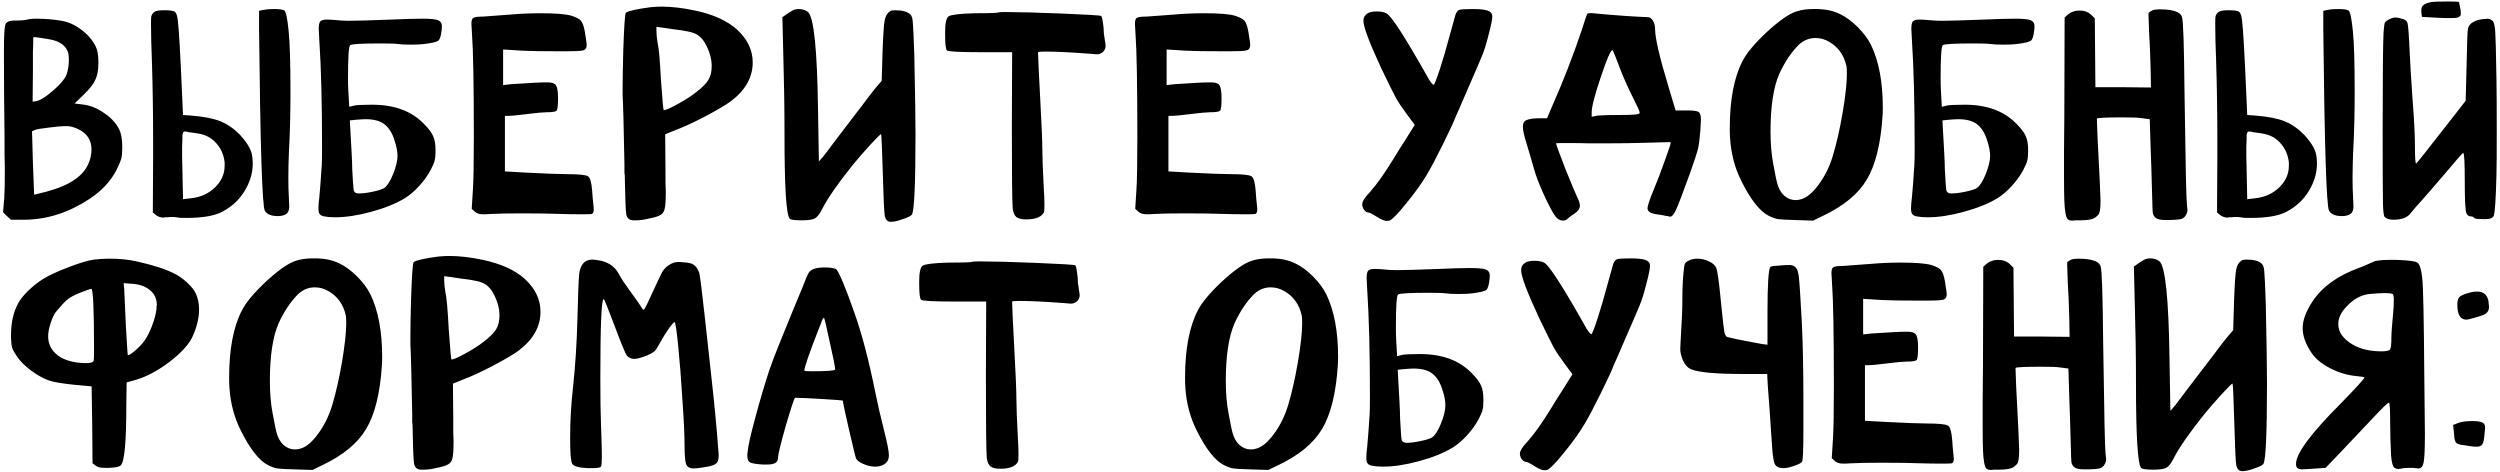 <?xml version="1.0" encoding="UTF-8"?> <svg xmlns="http://www.w3.org/2000/svg" width="381" height="72" viewBox="0 0 381 72" fill="none"><path d="M12.193 19.822C11.579 19.485 10.981 19.285 10.399 19.224H10.031C9.356 19.224 8.467 19.301 7.363 19.454C6.259 19.577 5.569 19.699 5.293 19.822L4.879 20.006L5.017 24.836L5.201 29.666H5.247L7.087 29.206C10.675 28.255 12.837 26.753 13.573 24.698C13.818 24.085 13.941 23.441 13.941 22.766C13.941 21.447 13.358 20.466 12.193 19.822ZM7.455 5.976C6.167 5.761 5.431 5.654 5.247 5.654C5.124 5.654 5.063 5.685 5.063 5.746V6.022C5.063 6.206 5.063 6.451 5.063 6.758C5.063 7.065 5.047 7.417 5.017 7.816C5.017 8.215 5.017 8.675 5.017 9.196C5.017 9.687 5.017 10.177 5.017 10.668L4.971 15.498L5.569 15.406C6.213 15.253 7.056 14.716 8.099 13.796C9.172 12.876 9.847 12.079 10.123 11.404C10.368 10.729 10.491 9.978 10.491 9.15C10.491 8.537 10.429 8.092 10.307 7.816C9.908 6.835 8.957 6.221 7.455 5.976ZM4.327 2.94C4.572 2.879 4.955 2.848 5.477 2.848C6.857 2.848 8.16 2.955 9.387 3.17C10.46 3.354 11.472 3.814 12.423 4.55C13.373 5.255 14.094 6.099 14.585 7.08C14.861 7.632 14.999 8.46 14.999 9.564C14.999 10.637 14.845 11.496 14.539 12.14C14.263 12.784 13.665 13.551 12.745 14.44L11.365 15.774L12.515 15.912C13.68 16.035 14.784 16.464 15.827 17.2C16.9 17.905 17.682 18.749 18.173 19.73C18.479 20.374 18.633 21.263 18.633 22.398C18.633 23.226 18.587 23.793 18.495 24.1C18.433 24.407 18.203 24.974 17.805 25.802C16.915 27.581 15.505 29.099 13.573 30.356C10.445 32.411 7.179 33.453 3.775 33.484H1.659C1.107 32.993 0.708 32.61 0.463 32.334L0.647 30.218C0.708 29.298 0.739 27.826 0.739 25.802C0.739 25.342 0.723 24.591 0.693 23.548C0.693 22.475 0.693 21.677 0.693 21.156C0.631 16.065 0.601 12.002 0.601 8.966V7.586C0.601 5.409 0.677 4.121 0.831 3.722C0.984 3.323 1.459 3.124 2.257 3.124C2.379 3.124 2.487 3.124 2.579 3.124C3.376 3.124 3.959 3.063 4.327 2.94ZM40.08 1.514C40.539 1.422 41.092 1.376 41.736 1.376C42.563 1.376 43.1 1.453 43.346 1.606C43.591 1.821 43.806 2.863 43.989 4.734C44.173 6.482 44.266 9.564 44.266 13.98C44.266 17.384 44.189 20.42 44.035 23.088C43.974 24.56 43.944 25.894 43.944 27.09C43.944 28.194 43.959 28.945 43.989 29.344C44.051 30.693 44.081 31.399 44.081 31.46C44.081 32.012 43.928 32.395 43.621 32.61C43.315 32.825 42.886 32.932 42.334 32.932C41.322 32.932 40.662 32.656 40.355 32.104C39.957 31.337 39.666 22.107 39.481 4.412V1.652L40.08 1.514ZM30.052 20.328C29.867 20.297 29.668 20.267 29.453 20.236C29.239 20.205 29.009 20.175 28.764 20.144C28.549 20.083 28.426 20.052 28.395 20.052C28.181 20.021 28.043 20.037 27.982 20.098C27.92 20.129 27.859 20.282 27.797 20.558V21.156C27.767 21.585 27.752 21.984 27.752 22.352C27.752 22.628 27.752 23.149 27.752 23.916C27.782 24.683 27.797 25.296 27.797 25.756L27.89 30.356L29.085 30.218C30.558 30.065 31.784 29.513 32.766 28.562C33.747 27.611 34.237 26.507 34.237 25.25V24.79C34.115 23.563 33.639 22.521 32.812 21.662C32.106 20.926 31.186 20.481 30.052 20.328ZM23.059 2.48C23.182 2.112 23.381 1.867 23.657 1.744C23.933 1.621 24.409 1.56 25.084 1.56C25.973 1.56 26.509 1.652 26.694 1.836C26.908 2.051 27.046 2.511 27.108 3.216C27.261 4.32 27.476 8.061 27.752 14.44L27.89 17.522L29.131 17.614C31.064 17.767 32.551 18.059 33.593 18.488C34.667 18.917 35.679 19.623 36.63 20.604C37.488 21.555 38.04 22.398 38.285 23.134C38.439 23.625 38.516 24.223 38.516 24.928C38.516 26.369 38.102 27.765 37.273 29.114C36.446 30.463 35.326 31.506 33.916 32.242C33.026 32.733 31.738 33.039 30.052 33.162C29.591 33.193 28.963 33.208 28.166 33.208C27.552 33.208 27.215 33.193 27.154 33.162C26.908 33.101 26.632 33.07 26.326 33.07C26.233 33.07 26.096 33.07 25.912 33.07C25.727 33.101 25.59 33.116 25.497 33.116C25.405 33.116 25.298 33.116 25.175 33.116C25.053 33.147 24.961 33.162 24.899 33.162C24.501 33.162 24.133 33.039 23.796 32.794L23.29 32.38L23.335 24.008V21.386C23.335 17.215 23.274 13.198 23.151 9.334C23.059 7.065 23.014 5.194 23.014 3.722C23.014 2.955 23.029 2.541 23.059 2.48ZM60.121 21.386C59.784 20.282 59.278 19.469 58.603 18.948C57.959 18.427 56.993 18.166 55.705 18.166C55.429 18.166 54.923 18.197 54.187 18.258L53.313 18.35L53.451 20.834C53.482 21.294 53.528 22.122 53.589 23.318C53.65 24.514 53.681 25.342 53.681 25.802C53.773 27.642 53.85 28.715 53.911 29.022C54.003 29.329 54.248 29.482 54.647 29.482H54.693C55.276 29.482 55.996 29.39 56.855 29.206C57.714 29.022 58.281 28.838 58.557 28.654C58.986 28.378 59.431 27.688 59.891 26.584C60.351 25.449 60.581 24.499 60.581 23.732C60.581 23.088 60.428 22.306 60.121 21.386ZM59.569 2.986C61.624 2.894 63.218 2.848 64.353 2.848C65.58 2.848 66.377 2.925 66.745 3.078C67.144 3.231 67.343 3.523 67.343 3.952C67.343 4.228 67.328 4.458 67.297 4.642C67.205 5.501 67.036 6.022 66.791 6.206C66.546 6.39 65.825 6.559 64.629 6.712C64.138 6.773 63.464 6.804 62.605 6.804C61.746 6.804 61.102 6.773 60.673 6.712C60.244 6.651 59.37 6.62 58.051 6.62C55.107 6.62 53.543 6.712 53.359 6.896C53.144 7.111 53.037 8.751 53.037 11.818C53.037 12.738 53.052 13.397 53.083 13.796L53.221 16.28L53.957 16.096C54.325 16.004 55.245 15.958 56.717 15.958C60.09 15.958 62.712 16.924 64.583 18.856C65.319 19.592 65.794 20.221 66.009 20.742C66.254 21.263 66.377 21.999 66.377 22.95C66.377 23.655 66.331 24.161 66.239 24.468C66.178 24.775 65.978 25.25 65.641 25.894C65.181 26.753 64.583 27.581 63.847 28.378C63.111 29.175 62.39 29.789 61.685 30.218C60.305 31.046 58.588 31.736 56.533 32.288C54.509 32.84 52.684 33.116 51.059 33.116C50.415 33.116 49.863 33.07 49.403 32.978C49.066 32.917 48.836 32.794 48.713 32.61C48.59 32.457 48.529 32.165 48.529 31.736C48.529 31.337 48.575 30.77 48.667 30.034C48.759 29.145 48.882 27.519 49.035 25.158C49.066 24.79 49.081 23.885 49.081 22.444C49.081 15.789 48.943 10.361 48.667 6.16C48.606 5.179 48.575 4.596 48.575 4.412C48.575 3.829 48.652 3.446 48.805 3.262C48.989 3.078 49.311 2.986 49.771 2.986C50.2 2.986 50.553 3.001 50.829 3.032C51.749 3.124 52.516 3.17 53.129 3.17C54.141 3.17 56.288 3.109 59.569 2.986ZM83.251 17.108C82.791 17.108 81.81 17.2 80.308 17.384C78.835 17.568 77.915 17.66 77.547 17.66H76.95V26.124L80.216 26.308C83.221 26.461 85.245 26.538 86.287 26.538C88.158 26.538 89.262 26.645 89.6 26.86C89.937 27.075 90.151 27.811 90.243 29.068C90.274 29.651 90.351 30.509 90.474 31.644C90.535 32.165 90.443 32.487 90.198 32.61C90.136 32.641 89.661 32.656 88.772 32.656C87.514 32.656 86.456 32.641 85.597 32.61C84.003 32.549 81.963 32.518 79.48 32.518C77.333 32.518 75.769 32.549 74.787 32.61C74.45 32.641 74.067 32.656 73.638 32.656C73.055 32.656 72.626 32.518 72.35 32.242L71.889 31.828L72.073 28.884C72.165 27.504 72.212 24.836 72.212 20.88C72.212 12.968 72.12 7.755 71.936 5.24C71.874 4.32 71.844 3.783 71.844 3.63C71.844 3.109 71.951 2.802 72.165 2.71C72.38 2.587 72.871 2.526 73.638 2.526C73.822 2.526 75.278 2.419 78.007 2.204C79.357 2.081 80.844 2.02 82.469 2.02C84.647 2.02 86.18 2.143 87.07 2.388C87.836 2.633 88.327 2.894 88.541 3.17C88.787 3.446 88.986 4.013 89.139 4.872C89.323 6.037 89.415 6.681 89.415 6.804C89.415 7.295 89.231 7.586 88.864 7.678C88.496 7.77 87.668 7.816 86.379 7.816H85.689C82.653 7.816 80.614 7.785 79.572 7.724L76.674 7.54V12.968L77.87 12.83C79.71 12.707 80.967 12.631 81.641 12.6C82.194 12.569 82.791 12.554 83.436 12.554C84.018 12.554 84.417 12.661 84.632 12.876C84.907 13.152 85.046 13.842 85.046 14.946C85.046 16.081 84.969 16.725 84.816 16.878C84.662 17.031 84.141 17.108 83.251 17.108ZM106.066 5.194C105.729 5.01 105.284 4.872 104.732 4.78C104.211 4.657 103.506 4.55 102.616 4.458C101.758 4.335 101.252 4.259 101.098 4.228L100.04 4.09V4.78C100.04 5.179 100.102 5.777 100.224 6.574C100.408 7.31 100.577 9.181 100.73 12.186C100.945 15.191 101.083 16.725 101.144 16.786H101.19C101.466 16.786 102.187 16.464 103.352 15.82C104.518 15.176 105.422 14.593 106.066 14.072C106.986 13.367 107.615 12.738 107.952 12.186C108.29 11.634 108.458 10.959 108.458 10.162V9.794C108.428 8.966 108.182 8.061 107.722 7.08C107.262 6.129 106.71 5.501 106.066 5.194ZM99.121 1.1C99.795 1.039 100.347 1.008 100.776 1.008C102.34 1.008 104.058 1.207 105.928 1.606C108.688 2.189 110.82 3.155 112.322 4.504C113.917 5.976 114.714 7.647 114.714 9.518C114.714 11.787 113.595 13.765 111.356 15.452C110.651 15.973 109.378 16.725 107.538 17.706C105.729 18.657 104.165 19.377 102.846 19.868L101.374 20.466L101.42 26.078C101.42 26.538 101.42 27.105 101.42 27.78C101.451 28.455 101.466 28.915 101.466 29.16C101.466 30.571 101.405 31.475 101.282 31.874C101.19 32.303 100.96 32.61 100.592 32.794C100.286 32.978 99.734 33.147 98.936 33.3C98.17 33.484 97.526 33.576 97.004 33.576H96.544C95.931 33.576 95.563 33.269 95.441 32.656C95.349 32.073 95.272 30.065 95.21 26.63C95.21 26.538 95.195 26.477 95.165 26.446C95.165 26.385 95.165 26.308 95.165 26.216C95.165 26.124 95.165 26.047 95.165 25.986C95.165 25.925 95.165 25.848 95.165 25.756C95.165 25.664 95.165 25.587 95.165 25.526C95.165 25.465 95.165 25.403 95.165 25.342C95.165 25.25 95.165 25.158 95.165 25.066C95.042 18.902 94.965 15.697 94.934 15.452C94.934 15.36 94.919 15.069 94.888 14.578C94.888 14.057 94.888 13.597 94.888 13.198C94.888 12.125 94.919 10.361 94.981 7.908C95.103 4.044 95.241 2.051 95.394 1.928C95.824 1.652 97.066 1.376 99.121 1.1ZM120.938 1.514C121.183 1.422 121.429 1.376 121.674 1.376C122.287 1.376 122.778 1.529 123.146 1.836C124.035 2.633 124.541 7.571 124.664 16.648L124.802 24.606L125.492 23.824C125.645 23.64 126.351 22.705 127.608 21.018C128.896 19.331 130.138 17.706 131.334 16.142C132.53 14.547 133.251 13.612 133.496 13.336L134.37 12.324L134.508 7.678C134.6 5.225 134.707 3.691 134.83 3.078C134.953 2.434 135.229 1.974 135.658 1.698C135.781 1.606 136.026 1.56 136.394 1.56C137.529 1.56 138.311 1.775 138.74 2.204C138.955 2.419 139.077 2.802 139.108 3.354C139.169 3.906 139.246 5.562 139.338 8.322C139.461 13.965 139.522 17.997 139.522 20.42C139.522 28.056 139.338 32.15 138.97 32.702C138.817 32.917 138.357 33.147 137.59 33.392C136.854 33.668 136.241 33.806 135.75 33.806C135.259 33.806 134.953 33.484 134.83 32.84C134.738 32.196 134.646 30.203 134.554 26.86C134.431 22.659 134.339 20.527 134.278 20.466C134.217 20.405 133.665 20.941 132.622 22.076C131.61 23.18 130.705 24.223 129.908 25.204C127.669 27.995 126.121 30.233 125.262 31.92C124.894 32.656 124.526 33.116 124.158 33.3C123.821 33.484 123.161 33.576 122.18 33.576C121.076 33.576 120.463 33.484 120.34 33.3C119.819 32.687 119.558 28.455 119.558 20.604C119.558 16.556 119.497 12.447 119.374 8.276L119.236 2.618L119.834 2.204C120.263 1.897 120.631 1.667 120.938 1.514ZM152.18 1.882C152.211 1.851 152.61 1.836 153.376 1.836C155.247 1.836 158.084 1.913 161.886 2.066C165.689 2.219 167.667 2.342 167.82 2.434C167.943 2.526 168.066 3.139 168.188 4.274C168.188 4.55 168.204 4.857 168.234 5.194C168.296 5.501 168.342 5.807 168.372 6.114C168.434 6.421 168.464 6.605 168.464 6.666C168.556 7.157 168.449 7.555 168.142 7.862C167.866 8.138 167.529 8.276 167.13 8.276C167.069 8.276 166.701 8.245 166.026 8.184C163.144 7.969 160.92 7.862 159.356 7.862C158.651 7.862 158.268 7.893 158.206 7.954V8.276C158.206 8.797 158.314 11.051 158.528 15.038C158.743 18.994 158.85 21.539 158.85 22.674C158.85 23.87 158.927 25.925 159.08 28.838C159.142 29.574 159.172 30.402 159.172 31.322C159.172 31.935 159.142 32.288 159.08 32.38C158.712 33.085 157.808 33.438 156.366 33.438C155.692 33.438 155.201 33.315 154.894 33.07C154.618 32.855 154.434 32.441 154.342 31.828C154.25 30.908 154.204 26.783 154.204 19.454L154.25 7.954H149.42C146.2 7.954 144.498 7.862 144.314 7.678C144.13 7.494 144.038 6.681 144.038 5.24V4.872C144.038 3.492 144.222 2.695 144.59 2.48C144.989 2.235 146.292 2.081 148.5 2.02C150.862 2.02 152.088 1.974 152.18 1.882ZM184.371 17.108C183.911 17.108 182.929 17.2 181.427 17.384C179.955 17.568 179.035 17.66 178.667 17.66H178.069V26.124L181.335 26.308C184.34 26.461 186.364 26.538 187.407 26.538C189.277 26.538 190.381 26.645 190.719 26.86C191.056 27.075 191.271 27.811 191.363 29.068C191.393 29.651 191.47 30.509 191.593 31.644C191.654 32.165 191.562 32.487 191.317 32.61C191.255 32.641 190.78 32.656 189.891 32.656C188.633 32.656 187.575 32.641 186.717 32.61C185.122 32.549 183.083 32.518 180.599 32.518C178.452 32.518 176.888 32.549 175.907 32.61C175.569 32.641 175.186 32.656 174.757 32.656C174.174 32.656 173.745 32.518 173.469 32.242L173.009 31.828L173.193 28.884C173.285 27.504 173.331 24.836 173.331 20.88C173.331 12.968 173.239 7.755 173.055 5.24C172.993 4.32 172.963 3.783 172.963 3.63C172.963 3.109 173.07 2.802 173.285 2.71C173.499 2.587 173.99 2.526 174.757 2.526C174.941 2.526 176.397 2.419 179.127 2.204C180.476 2.081 181.963 2.02 183.589 2.02C185.766 2.02 187.299 2.143 188.189 2.388C188.955 2.633 189.446 2.894 189.661 3.17C189.906 3.446 190.105 4.013 190.259 4.872C190.443 6.037 190.535 6.681 190.535 6.804C190.535 7.295 190.351 7.586 189.983 7.678C189.615 7.77 188.787 7.816 187.499 7.816H186.809C183.773 7.816 181.733 7.785 180.691 7.724L177.793 7.54V12.968L178.989 12.83C180.829 12.707 182.086 12.631 182.761 12.6C183.313 12.569 183.911 12.554 184.555 12.554C185.137 12.554 185.536 12.661 185.751 12.876C186.027 13.152 186.165 13.842 186.165 14.946C186.165 16.081 186.088 16.725 185.935 16.878C185.781 17.031 185.26 17.108 184.371 17.108ZM222.366 1.514C222.611 1.422 223.316 1.376 224.482 1.376C225.494 1.376 226.23 1.453 226.69 1.606C227.18 1.759 227.426 2.066 227.426 2.526C227.426 2.955 227.242 3.86 226.874 5.24C226.536 6.62 226.199 7.709 225.862 8.506C225.708 8.905 225.003 10.545 223.746 13.428C222.519 16.28 221.89 17.721 221.86 17.752C221.645 18.365 221.001 19.761 219.928 21.938C218.854 24.115 218.026 25.679 217.444 26.63C216.646 27.979 215.588 29.451 214.27 31.046C212.982 32.641 212.138 33.499 211.74 33.622C211.648 33.653 211.51 33.668 211.326 33.668C211.019 33.668 210.559 33.484 209.946 33.116C209.179 32.625 208.704 32.38 208.52 32.38C208.305 32.38 208.09 32.242 207.876 31.966C207.692 31.69 207.6 31.414 207.6 31.138C207.6 30.709 207.998 30.08 208.796 29.252C209.409 28.547 209.961 27.841 210.452 27.136C210.973 26.4 211.586 25.465 212.292 24.33C212.997 23.165 213.534 22.306 213.902 21.754L215.604 19.04L214.454 17.476C213.718 16.495 213.15 15.651 212.752 14.946C212.353 14.21 211.602 12.692 210.498 10.392C208.688 6.497 207.784 4.09 207.784 3.17C207.784 2.679 207.983 2.311 208.382 2.066C208.688 1.851 209.164 1.744 209.808 1.744C210.421 1.744 210.912 1.836 211.28 2.02C212.016 2.357 214.178 5.715 217.766 12.094C217.919 12.339 218.072 12.554 218.226 12.738C218.379 12.891 218.471 12.953 218.502 12.922C218.624 12.861 218.946 12.033 219.468 10.438C219.989 8.813 220.434 7.295 220.802 5.884C221.354 3.86 221.691 2.649 221.814 2.25C221.967 1.851 222.151 1.606 222.366 1.514ZM246.941 10.576C246.266 8.797 245.883 7.831 245.791 7.678L245.745 7.632C245.469 7.632 244.871 9.012 243.951 11.772C243.031 14.501 242.571 16.295 242.571 17.154V17.798L243.491 17.614C244.166 17.553 245.331 17.522 246.987 17.522C248.612 17.522 249.548 17.461 249.793 17.338C249.854 17.277 249.885 17.215 249.885 17.154C249.885 16.97 249.594 16.311 249.011 15.176C248.152 13.459 247.462 11.925 246.941 10.576ZM241.881 2.158C241.942 1.974 242.402 1.943 243.261 2.066C246.236 2.342 248.873 2.526 251.173 2.618C251.449 2.618 251.694 2.802 251.909 3.17C252.124 3.538 252.231 3.937 252.231 4.366C252.231 5.777 252.921 8.751 254.301 13.29L255.359 16.832H257.015H257.199C258.088 16.832 258.64 16.909 258.855 17.062C259.1 17.185 259.223 17.583 259.223 18.258C259.223 18.442 259.192 18.994 259.131 19.914C259.039 21.141 258.916 22.076 258.763 22.72C258.61 23.333 258.196 24.591 257.521 26.492C256.478 29.375 255.788 31.184 255.451 31.92C255.114 32.656 254.807 33.024 254.531 33.024C254.5 33.024 254.362 32.993 254.117 32.932C254.025 32.932 253.78 32.886 253.381 32.794C252.982 32.733 252.676 32.687 252.461 32.656C251.541 32.533 251.081 32.227 251.081 31.736C251.081 31.368 251.418 30.371 252.093 28.746C252.584 27.581 253.12 26.17 253.703 24.514C254.316 22.858 254.623 21.923 254.623 21.708C254.623 21.677 254.5 21.662 254.255 21.662C253.948 21.662 252.844 21.693 250.943 21.754C249.042 21.815 246.941 21.846 244.641 21.846H242.203C241.283 21.815 240.087 21.8 238.615 21.8C237.634 21.8 237.143 21.815 237.143 21.846C237.143 21.999 237.618 23.303 238.569 25.756C239.55 28.179 240.148 29.605 240.363 30.034C240.639 30.586 240.777 31.015 240.777 31.322C240.777 31.782 240.516 32.181 239.995 32.518C239.443 32.886 239.09 33.147 238.937 33.3C238.753 33.515 238.508 33.622 238.201 33.622C237.772 33.622 237.388 33.407 237.051 32.978C236.622 32.395 236.039 31.307 235.303 29.712C234.567 28.087 234.061 26.768 233.785 25.756C233.478 24.652 233.11 23.395 232.681 21.984C232.282 20.727 232.083 19.837 232.083 19.316C232.083 18.795 232.267 18.457 232.635 18.304C233.064 18.12 233.678 18.028 234.475 18.028H235.763L236.545 16.188C238.232 12.385 239.734 8.521 241.053 4.596C241.513 3.124 241.789 2.311 241.881 2.158ZM278.797 6.39C278.123 5.991 277.417 5.792 276.681 5.792C275.731 5.792 274.887 6.129 274.151 6.804C272.986 7.969 271.989 9.457 271.161 11.266C270.272 13.29 269.827 16.219 269.827 20.052C269.827 21.892 269.965 23.533 270.241 24.974C270.579 26.783 270.778 27.765 270.839 27.918C271.054 28.715 271.407 29.344 271.897 29.804C272.419 30.264 273.001 30.494 273.645 30.494C273.952 30.494 274.243 30.448 274.519 30.356C275.378 30.111 276.267 29.359 277.187 28.102C278.107 26.845 278.813 25.419 279.303 23.824C279.886 21.892 280.392 19.669 280.821 17.154C281.251 14.609 281.465 12.631 281.465 11.22C281.465 10.576 281.435 10.162 281.373 9.978C281.005 8.383 280.147 7.187 278.797 6.39ZM273.783 1.744C274.519 1.499 275.378 1.376 276.359 1.376H277.049C278.307 1.407 279.441 1.667 280.453 2.158C281.343 2.587 282.232 3.247 283.121 4.136C284.011 5.025 284.685 5.93 285.145 6.85C286.341 9.334 286.939 12.508 286.939 16.372C286.939 16.985 286.924 17.445 286.893 17.752C286.617 21.953 285.82 25.158 284.501 27.366C283.213 29.543 280.99 31.383 277.831 32.886L276.313 33.622L273.507 33.53C272.219 33.499 271.376 33.453 270.977 33.392C270.579 33.331 270.103 33.162 269.551 32.886C268.202 32.211 266.822 30.463 265.411 27.642C264.399 25.649 263.817 23.456 263.663 21.064C263.633 20.727 263.617 20.236 263.617 19.592C263.617 15.237 264.261 11.818 265.549 9.334C266.163 8.107 267.405 6.62 269.275 4.872C271.177 3.124 272.679 2.081 273.783 1.744ZM302.834 21.386C302.497 20.282 301.991 19.469 301.316 18.948C300.672 18.427 299.706 18.166 298.418 18.166C298.142 18.166 297.636 18.197 296.9 18.258L296.026 18.35L296.164 20.834C296.195 21.294 296.241 22.122 296.302 23.318C296.363 24.514 296.394 25.342 296.394 25.802C296.486 27.642 296.563 28.715 296.624 29.022C296.716 29.329 296.961 29.482 297.36 29.482H297.406C297.989 29.482 298.709 29.39 299.568 29.206C300.427 29.022 300.994 28.838 301.27 28.654C301.699 28.378 302.144 27.688 302.604 26.584C303.064 25.449 303.294 24.499 303.294 23.732C303.294 23.088 303.141 22.306 302.834 21.386ZM302.282 2.986C304.337 2.894 305.931 2.848 307.066 2.848C308.293 2.848 309.09 2.925 309.458 3.078C309.857 3.231 310.056 3.523 310.056 3.952C310.056 4.228 310.041 4.458 310.01 4.642C309.918 5.501 309.749 6.022 309.504 6.206C309.259 6.39 308.538 6.559 307.342 6.712C306.851 6.773 306.177 6.804 305.318 6.804C304.459 6.804 303.815 6.773 303.386 6.712C302.957 6.651 302.083 6.62 300.764 6.62C297.82 6.62 296.256 6.712 296.072 6.896C295.857 7.111 295.75 8.751 295.75 11.818C295.75 12.738 295.765 13.397 295.796 13.796L295.934 16.28L296.67 16.096C297.038 16.004 297.958 15.958 299.43 15.958C302.803 15.958 305.425 16.924 307.296 18.856C308.032 19.592 308.507 20.221 308.722 20.742C308.967 21.263 309.09 21.999 309.09 22.95C309.09 23.655 309.044 24.161 308.952 24.468C308.891 24.775 308.691 25.25 308.354 25.894C307.894 26.753 307.296 27.581 306.56 28.378C305.824 29.175 305.103 29.789 304.398 30.218C303.018 31.046 301.301 31.736 299.246 32.288C297.222 32.84 295.397 33.116 293.772 33.116C293.128 33.116 292.576 33.07 292.116 32.978C291.779 32.917 291.549 32.794 291.426 32.61C291.303 32.457 291.242 32.165 291.242 31.736C291.242 31.337 291.288 30.77 291.38 30.034C291.472 29.145 291.595 27.519 291.748 25.158C291.779 24.79 291.794 23.885 291.794 22.444C291.794 15.789 291.656 10.361 291.38 6.16C291.319 5.179 291.288 4.596 291.288 4.412C291.288 3.829 291.365 3.446 291.518 3.262C291.702 3.078 292.024 2.986 292.484 2.986C292.913 2.986 293.266 3.001 293.542 3.032C294.462 3.124 295.229 3.17 295.842 3.17C296.854 3.17 299.001 3.109 302.282 2.986ZM328.08 1.56C328.326 1.468 328.694 1.422 329.184 1.422C330.319 1.422 331.193 1.56 331.806 1.836C332.205 2.02 332.45 2.281 332.542 2.618C332.726 3.231 332.849 6.85 332.91 13.474C332.941 14.701 332.956 15.667 332.956 16.372C333.079 25.296 333.186 30.187 333.278 31.046C333.34 31.598 333.37 31.92 333.37 32.012C333.37 32.319 333.248 32.641 333.002 32.978C332.818 33.193 332.604 33.331 332.358 33.392C332.144 33.453 331.622 33.499 330.794 33.53H330.012C329.276 33.53 328.786 33.423 328.54 33.208C328.295 33.024 328.142 32.763 328.08 32.426C328.05 32.119 328.019 31.291 327.988 29.942C327.896 26.477 327.82 24.023 327.758 22.582L327.62 18.166L326.194 17.982C325.857 17.921 324.968 17.89 323.526 17.89C321.012 17.89 319.693 17.951 319.57 18.074V18.35C319.57 18.626 319.601 19.469 319.662 20.88C319.969 26.707 320.122 29.942 320.122 30.586C320.122 31.23 320.092 31.721 320.03 32.058C319.969 32.395 319.892 32.61 319.8 32.702C319.708 32.825 319.54 32.978 319.294 33.162C318.926 33.438 318.175 33.576 317.04 33.576C316.856 33.576 316.626 33.576 316.35 33.576C316.105 33.607 315.936 33.622 315.844 33.622C315.538 33.622 315.308 33.561 315.154 33.438C315.001 33.315 314.878 33.009 314.786 32.518C314.694 32.027 314.633 31.368 314.602 30.54C314.572 29.712 314.556 28.516 314.556 26.952C314.556 26.369 314.556 25.066 314.556 23.042C314.587 21.018 314.602 19.285 314.602 17.844L314.648 2.664L315.154 2.204C315.645 1.805 316.228 1.606 316.902 1.606C317.669 1.606 318.282 1.836 318.742 2.296L319.248 2.802C319.248 3.967 319.264 5.715 319.294 8.046C319.325 10.377 319.34 12.125 319.34 13.29H323.572L327.804 13.336L327.758 10.622C327.697 8.261 327.62 6.405 327.528 5.056C327.467 3.523 327.436 2.633 327.436 2.388V2.02C327.467 1.897 327.682 1.744 328.08 1.56ZM354.667 1.514C355.127 1.422 355.679 1.376 356.323 1.376C357.151 1.376 357.688 1.453 357.933 1.606C358.179 1.821 358.393 2.863 358.577 4.734C358.761 6.482 358.853 9.564 358.853 13.98C358.853 17.384 358.777 20.42 358.623 23.088C358.562 24.56 358.531 25.894 358.531 27.09C358.531 28.194 358.547 28.945 358.577 29.344C358.639 30.693 358.669 31.399 358.669 31.46C358.669 32.012 358.516 32.395 358.209 32.61C357.903 32.825 357.473 32.932 356.921 32.932C355.909 32.932 355.25 32.656 354.943 32.104C354.545 31.337 354.253 22.107 354.069 4.412V1.652L354.667 1.514ZM344.639 20.328C344.455 20.297 344.256 20.267 344.041 20.236C343.827 20.205 343.597 20.175 343.351 20.144C343.137 20.083 343.014 20.052 342.983 20.052C342.769 20.021 342.631 20.037 342.569 20.098C342.508 20.129 342.447 20.282 342.385 20.558V21.156C342.355 21.585 342.339 21.984 342.339 22.352C342.339 22.628 342.339 23.149 342.339 23.916C342.37 24.683 342.385 25.296 342.385 25.756L342.477 30.356L343.673 30.218C345.145 30.065 346.372 29.513 347.353 28.562C348.335 27.611 348.825 26.507 348.825 25.25V24.79C348.703 23.563 348.227 22.521 347.399 21.662C346.694 20.926 345.774 20.481 344.639 20.328ZM337.647 2.48C337.77 2.112 337.969 1.867 338.245 1.744C338.521 1.621 338.997 1.56 339.671 1.56C340.561 1.56 341.097 1.652 341.281 1.836C341.496 2.051 341.634 2.511 341.695 3.216C341.849 4.32 342.063 8.061 342.339 14.44L342.477 17.522L343.719 17.614C345.651 17.767 347.139 18.059 348.181 18.488C349.255 18.917 350.267 19.623 351.217 20.604C352.076 21.555 352.628 22.398 352.873 23.134C353.027 23.625 353.103 24.223 353.103 24.928C353.103 26.369 352.689 27.765 351.861 29.114C351.033 30.463 349.914 31.506 348.503 32.242C347.614 32.733 346.326 33.039 344.639 33.162C344.179 33.193 343.551 33.208 342.753 33.208C342.14 33.208 341.803 33.193 341.741 33.162C341.496 33.101 341.22 33.07 340.913 33.07C340.821 33.07 340.683 33.07 340.499 33.07C340.315 33.101 340.177 33.116 340.085 33.116C339.993 33.116 339.886 33.116 339.763 33.116C339.641 33.147 339.549 33.162 339.487 33.162C339.089 33.162 338.721 33.039 338.383 32.794L337.877 32.38L337.923 24.008V21.386C337.923 17.215 337.862 13.198 337.739 9.334C337.647 7.065 337.601 5.194 337.601 3.722C337.601 2.955 337.617 2.541 337.647 2.48ZM370.523 0.318C370.922 0.257 371.765 0.226 373.053 0.226C374.157 0.226 374.724 0.257 374.755 0.318C374.786 0.41 374.862 0.793 374.985 1.468C375.016 1.683 375.031 1.913 375.031 2.158C375.031 2.373 374.878 2.541 374.571 2.664C374.448 2.725 374.065 2.756 373.421 2.756C372.685 2.756 372.072 2.741 371.581 2.71L369.097 2.572L369.005 1.79C368.974 1.299 369.082 0.962 369.327 0.778C369.603 0.563 370.002 0.41 370.523 0.318ZM364.037 2.986C364.436 2.771 364.773 2.664 365.049 2.664C365.325 2.664 365.647 2.725 366.015 2.848C366.475 2.94 366.766 3.139 366.889 3.446C367.012 3.783 367.134 5.439 367.257 8.414C367.318 9.763 367.456 12.002 367.671 15.13C367.916 18.227 368.039 20.635 368.039 22.352C368.039 24.069 368.1 24.928 368.223 24.928C368.284 24.928 370.094 22.643 373.651 18.074L375.767 15.36L375.905 10.07C375.966 6.543 376.043 4.611 376.135 4.274C376.38 3.507 377.178 3.047 378.527 2.894C378.619 2.894 378.711 2.894 378.803 2.894C378.926 2.863 379.002 2.848 379.033 2.848C379.37 2.848 379.662 2.971 379.907 3.216C380.091 3.431 380.214 3.967 380.275 4.826C380.336 5.685 380.398 8.107 380.459 12.094C380.49 13.658 380.505 16.265 380.505 19.914C380.505 23.318 380.49 25.572 380.459 26.676C380.367 30.356 380.229 32.426 380.045 32.886C379.892 33.223 379.493 33.392 378.849 33.392H378.389C377.561 33.392 377.116 33.331 377.055 33.208C376.963 33.055 376.794 32.978 376.549 32.978C376.273 32.978 376.058 32.84 375.905 32.564C375.721 32.257 375.629 30.617 375.629 27.642C375.629 24.759 375.552 23.318 375.399 23.318C375.368 23.318 375.338 23.333 375.307 23.364C375.092 23.548 374.172 24.606 372.547 26.538C370.492 28.93 369.281 30.325 368.913 30.724C368.392 31.276 367.901 31.843 367.441 32.426C366.95 33.131 366.061 33.484 364.773 33.484C364.16 33.484 363.715 33.346 363.439 33.07C363.286 32.947 363.194 32.257 363.163 31C363.132 29.773 363.117 25.986 363.117 19.638C363.117 11.573 363.163 6.666 363.255 4.918C363.316 4.121 363.378 3.645 363.439 3.492C363.531 3.308 363.73 3.139 364.037 2.986ZM14.284 54.924C14.315 54.832 14.33 54.295 14.33 53.314C14.33 47.119 14.192 44.022 13.916 44.022C13.763 44.022 13.149 44.237 12.076 44.666C11.309 44.973 10.696 45.31 10.236 45.678C9.807 46.046 9.239 46.659 8.534 47.518C8.227 47.917 7.951 48.499 7.706 49.266C7.461 50.033 7.338 50.692 7.338 51.244C7.338 52.471 7.859 53.467 8.902 54.234C9.975 54.97 11.401 55.338 13.18 55.338C13.855 55.338 14.223 55.2 14.284 54.924ZM23.852 47.058C23.852 46.997 23.852 46.905 23.852 46.782C23.883 46.659 23.898 46.567 23.898 46.506C23.898 45.525 23.545 44.758 22.84 44.206C22.135 43.623 21.199 43.301 20.034 43.24L18.838 43.148L18.93 44.022C18.93 44.206 19.006 45.939 19.16 49.22C19.344 52.501 19.451 54.142 19.482 54.142C19.666 54.142 20.049 53.897 20.632 53.406C21.215 52.885 21.675 52.394 22.012 51.934C22.41 51.382 22.794 50.631 23.162 49.68C23.53 48.729 23.76 47.855 23.852 47.058ZM14.33 39.56C15.066 39.468 15.848 39.422 16.676 39.422C18.24 39.422 19.62 39.56 20.816 39.836C23.422 40.419 25.355 41.047 26.612 41.722C27.256 42.029 27.885 42.473 28.498 43.056C29.142 43.639 29.587 44.191 29.832 44.712C30.169 45.448 30.338 46.261 30.338 47.15C30.338 48.499 29.985 49.925 29.28 51.428C28.728 52.563 27.578 53.805 25.83 55.154C24.082 56.473 22.395 57.377 20.77 57.868L19.298 58.282L19.252 61.732C19.252 67.283 18.976 70.334 18.424 70.886C18.24 71.131 17.627 71.269 16.584 71.3H15.94C15.296 71.3 14.851 71.193 14.606 70.978L14.1 70.61L14.054 64.722L13.962 58.88L11.432 58.65C9.561 58.466 8.258 58.251 7.522 58.006C6.633 57.699 5.713 57.193 4.762 56.488C3.811 55.783 3.075 55.047 2.554 54.28C2.186 53.728 1.956 53.314 1.864 53.038C1.772 52.762 1.711 52.271 1.68 51.566V51.06C1.68 49.189 2.033 47.595 2.738 46.276C3.045 45.693 3.551 45.049 4.256 44.344C4.992 43.639 5.743 43.041 6.51 42.55C7.461 41.967 8.779 41.354 10.466 40.71C12.152 40.066 13.441 39.683 14.33 39.56ZM50.1 44.39C49.425 43.991 48.72 43.792 47.984 43.792C47.033 43.792 46.19 44.129 45.454 44.804C44.289 45.969 43.292 47.457 42.464 49.266C41.575 51.29 41.13 54.219 41.13 58.052C41.13 59.892 41.268 61.533 41.544 62.974C41.881 64.783 42.081 65.765 42.142 65.918C42.357 66.715 42.709 67.344 43.2 67.804C43.721 68.264 44.304 68.494 44.948 68.494C45.255 68.494 45.546 68.448 45.822 68.356C46.681 68.111 47.57 67.359 48.49 66.102C49.41 64.845 50.115 63.419 50.606 61.824C51.189 59.892 51.695 57.669 52.124 55.154C52.553 52.609 52.768 50.631 52.768 49.22C52.768 48.576 52.737 48.162 52.676 47.978C52.308 46.383 51.449 45.187 50.1 44.39ZM45.086 39.744C45.822 39.499 46.681 39.376 47.662 39.376H48.352C49.609 39.407 50.744 39.667 51.756 40.158C52.645 40.587 53.535 41.247 54.424 42.136C55.313 43.025 55.988 43.93 56.448 44.85C57.644 47.334 58.242 50.508 58.242 54.372C58.242 54.985 58.227 55.445 58.196 55.752C57.92 59.953 57.123 63.158 55.804 65.366C54.516 67.543 52.293 69.383 49.134 70.886L47.616 71.622L44.81 71.53C43.522 71.499 42.679 71.453 42.28 71.392C41.881 71.331 41.406 71.162 40.854 70.886C39.505 70.211 38.125 68.463 36.714 65.642C35.702 63.649 35.119 61.456 34.966 59.064C34.935 58.727 34.92 58.236 34.92 57.592C34.92 53.237 35.564 49.818 36.852 47.334C37.465 46.107 38.707 44.62 40.578 42.872C42.479 41.124 43.982 40.081 45.086 39.744ZM73.723 43.194C73.385 43.01 72.941 42.872 72.389 42.78C71.867 42.657 71.162 42.55 70.273 42.458C69.414 42.335 68.908 42.259 68.755 42.228L67.697 42.09V42.78C67.697 43.179 67.758 43.777 67.881 44.574C68.065 45.31 68.233 47.181 68.387 50.186C68.601 53.191 68.739 54.725 68.801 54.786H68.847C69.123 54.786 69.843 54.464 71.009 53.82C72.174 53.176 73.079 52.593 73.723 52.072C74.643 51.367 75.271 50.738 75.609 50.186C75.946 49.634 76.115 48.959 76.115 48.162V47.794C76.084 46.966 75.839 46.061 75.379 45.08C74.919 44.129 74.367 43.501 73.723 43.194ZM66.777 39.1C67.451 39.039 68.003 39.008 68.433 39.008C69.997 39.008 71.714 39.207 73.585 39.606C76.345 40.189 78.476 41.155 79.979 42.504C81.573 43.976 82.371 45.647 82.371 47.518C82.371 49.787 81.251 51.765 79.013 53.452C78.307 53.973 77.035 54.725 75.195 55.706C73.385 56.657 71.821 57.377 70.503 57.868L69.031 58.466L69.077 64.078C69.077 64.538 69.077 65.105 69.077 65.78C69.107 66.455 69.123 66.915 69.123 67.16C69.123 68.571 69.061 69.475 68.939 69.874C68.847 70.303 68.617 70.61 68.249 70.794C67.942 70.978 67.39 71.147 66.593 71.3C65.826 71.484 65.182 71.576 64.661 71.576H64.201C63.587 71.576 63.219 71.269 63.097 70.656C63.005 70.073 62.928 68.065 62.867 64.63C62.867 64.538 62.851 64.477 62.821 64.446C62.821 64.385 62.821 64.308 62.821 64.216C62.821 64.124 62.821 64.047 62.821 63.986C62.821 63.925 62.821 63.848 62.821 63.756C62.821 63.664 62.821 63.587 62.821 63.526C62.821 63.465 62.821 63.403 62.821 63.342C62.821 63.25 62.821 63.158 62.821 63.066C62.698 56.902 62.621 53.697 62.591 53.452C62.591 53.36 62.575 53.069 62.545 52.578C62.545 52.057 62.545 51.597 62.545 51.198C62.545 50.125 62.575 48.361 62.637 45.908C62.759 42.044 62.897 40.051 63.051 39.928C63.48 39.652 64.722 39.376 66.777 39.1ZM88.272 41.722C88.456 40.281 89.131 39.56 90.296 39.56C90.511 39.56 90.956 39.621 91.63 39.744C92.888 40.051 93.792 40.741 94.344 41.814C94.712 42.489 95.28 43.347 96.046 44.39C96.936 45.617 97.457 46.353 97.61 46.598C97.825 46.997 97.978 47.196 98.07 47.196C98.193 47.196 98.5 46.644 98.99 45.54C100.064 43.209 100.708 41.845 100.922 41.446C101.168 41.047 101.49 40.71 101.888 40.434C102.379 40.097 102.854 39.928 103.314 39.928C103.652 39.928 103.928 39.943 104.142 39.974C104.878 40.005 105.4 40.127 105.706 40.342C106.013 40.526 106.289 40.909 106.534 41.492C106.657 41.768 106.964 44.16 107.454 48.668C107.638 50.477 107.96 53.421 108.42 57.5C108.88 61.579 109.233 65.305 109.478 68.678C109.509 68.893 109.524 69.169 109.524 69.506C109.524 70.089 109.386 70.472 109.11 70.656C108.865 70.871 108.359 71.039 107.592 71.162C106.734 71.315 106.12 71.392 105.752 71.392C105.108 71.392 104.71 71.162 104.556 70.702C104.403 70.273 104.326 69.322 104.326 67.85C104.326 66.317 104.219 64.032 104.004 60.996C103.82 57.929 103.606 55.185 103.36 52.762C103.115 50.309 102.931 49.082 102.808 49.082C102.686 49.082 102.333 49.496 101.75 50.324C101.198 51.152 100.738 51.919 100.37 52.624C100.125 53.084 99.895 53.406 99.68 53.59C99.496 53.743 99.128 53.943 98.576 54.188C97.718 54.525 97.074 54.694 96.644 54.694C96.184 54.694 95.816 54.525 95.54 54.188C95.326 53.943 94.697 52.425 93.654 49.634C92.642 46.935 92.09 45.586 91.998 45.586C91.661 45.586 91.492 49.588 91.492 57.592C91.492 60.751 91.523 63.02 91.584 64.4C91.676 66.884 91.722 68.586 91.722 69.506C91.722 70.487 91.676 71.024 91.584 71.116C91.462 71.269 91.048 71.346 90.342 71.346H89.56C88.242 71.285 87.46 71.07 87.214 70.702C87 70.334 86.892 69.107 86.892 67.022V66.562C86.892 64.078 87.046 61.487 87.352 58.788C87.69 55.599 87.904 52.241 87.996 48.714C88.088 44.911 88.18 42.581 88.272 41.722ZM127.279 56.304C127.279 55.936 127.003 54.541 126.451 52.118C125.929 49.665 125.638 48.438 125.577 48.438C125.515 48.438 125.423 48.545 125.301 48.76C125.239 48.975 125.009 49.573 124.611 50.554C123.261 54.019 122.587 55.997 122.587 56.488C122.587 56.549 122.985 56.58 123.783 56.58C126.113 56.58 127.279 56.488 127.279 56.304ZM124.519 40.848C124.887 40.787 125.255 40.756 125.623 40.756C126.389 40.756 126.972 40.833 127.371 40.986C127.555 41.047 127.923 41.737 128.475 43.056C129.027 44.375 129.609 45.923 130.223 47.702C131.357 50.891 132.415 54.924 133.397 59.8C133.765 61.609 134.209 63.541 134.731 65.596C135.221 67.528 135.467 68.785 135.467 69.368C135.467 69.859 135.329 70.242 135.053 70.518C134.654 70.917 134.102 71.116 133.397 71.116C132.845 71.116 132.308 71.009 131.787 70.794C131.051 70.518 130.606 70.196 130.453 69.828C130.391 69.736 130.039 68.295 129.395 65.504C128.751 62.683 128.429 61.195 128.429 61.042C128.398 61.011 127.371 60.935 125.347 60.812C123.323 60.689 122.004 60.628 121.391 60.628H121.161C121.007 60.781 120.532 62.223 119.735 64.952C118.968 67.681 118.585 69.245 118.585 69.644C118.585 70.073 118.462 70.365 118.217 70.518C117.971 70.702 117.527 70.794 116.883 70.794H116.239C115.257 70.733 114.613 70.625 114.307 70.472C114.031 70.319 113.893 69.981 113.893 69.46C113.893 69.399 113.893 69.307 113.893 69.184C113.923 69.061 113.939 68.954 113.939 68.862C114 68.034 114.383 66.317 115.089 63.71C115.794 61.073 116.515 58.635 117.251 56.396C117.619 55.323 118.155 53.912 118.861 52.164C119.566 50.416 120.317 48.576 121.115 46.644C121.943 44.681 122.479 43.378 122.725 42.734C123.001 41.998 123.231 41.538 123.415 41.354C123.599 41.139 123.967 40.971 124.519 40.848ZM148.227 39.882C148.258 39.851 148.657 39.836 149.423 39.836C151.294 39.836 154.131 39.913 157.933 40.066C161.736 40.219 163.714 40.342 163.867 40.434C163.99 40.526 164.113 41.139 164.235 42.274C164.235 42.55 164.251 42.857 164.281 43.194C164.343 43.501 164.389 43.807 164.419 44.114C164.481 44.421 164.511 44.605 164.511 44.666C164.603 45.157 164.496 45.555 164.189 45.862C163.913 46.138 163.576 46.276 163.177 46.276C163.116 46.276 162.748 46.245 162.073 46.184C159.191 45.969 156.967 45.862 155.403 45.862C154.698 45.862 154.315 45.893 154.253 45.954V46.276C154.253 46.797 154.361 49.051 154.575 53.038C154.79 56.994 154.897 59.539 154.897 60.674C154.897 61.87 154.974 63.925 155.127 66.838C155.189 67.574 155.219 68.402 155.219 69.322C155.219 69.935 155.189 70.288 155.127 70.38C154.759 71.085 153.855 71.438 152.413 71.438C151.739 71.438 151.248 71.315 150.941 71.07C150.665 70.855 150.481 70.441 150.389 69.828C150.297 68.908 150.251 64.783 150.251 57.454L150.297 45.954H145.467C142.247 45.954 140.545 45.862 140.361 45.678C140.177 45.494 140.085 44.681 140.085 43.24V42.872C140.085 41.492 140.269 40.695 140.637 40.48C141.036 40.235 142.339 40.081 144.547 40.02C146.909 40.02 148.135 39.974 148.227 39.882ZM195.782 44.39C195.107 43.991 194.402 43.792 193.666 43.792C192.715 43.792 191.872 44.129 191.136 44.804C189.97 45.969 188.974 47.457 188.146 49.266C187.256 51.29 186.812 54.219 186.812 58.052C186.812 59.892 186.95 61.533 187.226 62.974C187.563 64.783 187.762 65.765 187.824 65.918C188.038 66.715 188.391 67.344 188.882 67.804C189.403 68.264 189.986 68.494 190.63 68.494C190.936 68.494 191.228 68.448 191.504 68.356C192.362 68.111 193.252 67.359 194.172 66.102C195.092 64.845 195.797 63.419 196.288 61.824C196.87 59.892 197.376 57.669 197.806 55.154C198.235 52.609 198.45 50.631 198.45 49.22C198.45 48.576 198.419 48.162 198.358 47.978C197.99 46.383 197.131 45.187 195.782 44.39ZM190.768 39.744C191.504 39.499 192.362 39.376 193.344 39.376H194.034C195.291 39.407 196.426 39.667 197.438 40.158C198.327 40.587 199.216 41.247 200.106 42.136C200.995 43.025 201.67 43.93 202.13 44.85C203.326 47.334 203.924 50.508 203.924 54.372C203.924 54.985 203.908 55.445 203.878 55.752C203.602 59.953 202.804 63.158 201.486 65.366C200.198 67.543 197.974 69.383 194.816 70.886L193.298 71.622L190.492 71.53C189.204 71.499 188.36 71.453 187.962 71.392C187.563 71.331 187.088 71.162 186.536 70.886C185.186 70.211 183.806 68.463 182.396 65.642C181.384 63.649 180.801 61.456 180.648 59.064C180.617 58.727 180.602 58.236 180.602 57.592C180.602 53.237 181.246 49.818 182.534 47.334C183.147 46.107 184.389 44.62 186.26 42.872C188.161 41.124 189.664 40.081 190.768 39.744ZM219.818 59.386C219.481 58.282 218.975 57.469 218.3 56.948C217.656 56.427 216.69 56.166 215.402 56.166C215.126 56.166 214.62 56.197 213.884 56.258L213.01 56.35L213.148 58.834C213.179 59.294 213.225 60.122 213.286 61.318C213.348 62.514 213.378 63.342 213.378 63.802C213.47 65.642 213.547 66.715 213.608 67.022C213.7 67.329 213.946 67.482 214.344 67.482H214.39C214.973 67.482 215.694 67.39 216.552 67.206C217.411 67.022 217.978 66.838 218.254 66.654C218.684 66.378 219.128 65.688 219.588 64.584C220.048 63.449 220.278 62.499 220.278 61.732C220.278 61.088 220.125 60.306 219.818 59.386ZM219.266 40.986C221.321 40.894 222.916 40.848 224.05 40.848C225.277 40.848 226.074 40.925 226.442 41.078C226.841 41.231 227.04 41.523 227.04 41.952C227.04 42.228 227.025 42.458 226.994 42.642C226.902 43.501 226.734 44.022 226.488 44.206C226.243 44.39 225.522 44.559 224.326 44.712C223.836 44.773 223.161 44.804 222.302 44.804C221.444 44.804 220.8 44.773 220.37 44.712C219.941 44.651 219.067 44.62 217.748 44.62C214.804 44.62 213.24 44.712 213.056 44.896C212.842 45.111 212.734 46.751 212.734 49.818C212.734 50.738 212.75 51.397 212.78 51.796L212.918 54.28L213.654 54.096C214.022 54.004 214.942 53.958 216.414 53.958C219.788 53.958 222.41 54.924 224.28 56.856C225.016 57.592 225.492 58.221 225.706 58.742C225.952 59.263 226.074 59.999 226.074 60.95C226.074 61.655 226.028 62.161 225.936 62.468C225.875 62.775 225.676 63.25 225.338 63.894C224.878 64.753 224.28 65.581 223.544 66.378C222.808 67.175 222.088 67.789 221.382 68.218C220.002 69.046 218.285 69.736 216.23 70.288C214.206 70.84 212.382 71.116 210.756 71.116C210.112 71.116 209.56 71.07 209.1 70.978C208.763 70.917 208.533 70.794 208.41 70.61C208.288 70.457 208.226 70.165 208.226 69.736C208.226 69.337 208.272 68.77 208.364 68.034C208.456 67.145 208.579 65.519 208.732 63.158C208.763 62.79 208.778 61.885 208.778 60.444C208.778 53.789 208.64 48.361 208.364 44.16C208.303 43.179 208.272 42.596 208.272 42.412C208.272 41.829 208.349 41.446 208.502 41.262C208.686 41.078 209.008 40.986 209.468 40.986C209.898 40.986 210.25 41.001 210.526 41.032C211.446 41.124 212.213 41.17 212.826 41.17C213.838 41.17 215.985 41.109 219.266 40.986ZM246.399 39.514C246.644 39.422 247.349 39.376 248.515 39.376C249.527 39.376 250.263 39.453 250.723 39.606C251.213 39.759 251.459 40.066 251.459 40.526C251.459 40.955 251.275 41.86 250.907 43.24C250.569 44.62 250.232 45.709 249.895 46.506C249.741 46.905 249.036 48.545 247.779 51.428C246.552 54.28 245.923 55.721 245.893 55.752C245.678 56.365 245.034 57.761 243.961 59.938C242.887 62.115 242.059 63.679 241.477 64.63C240.679 65.979 239.621 67.451 238.303 69.046C237.015 70.641 236.171 71.499 235.773 71.622C235.681 71.653 235.543 71.668 235.359 71.668C235.052 71.668 234.592 71.484 233.979 71.116C233.212 70.625 232.737 70.38 232.553 70.38C232.338 70.38 232.123 70.242 231.909 69.966C231.725 69.69 231.633 69.414 231.633 69.138C231.633 68.709 232.031 68.08 232.829 67.252C233.442 66.547 233.994 65.841 234.485 65.136C235.006 64.4 235.619 63.465 236.325 62.33C237.03 61.165 237.567 60.306 237.935 59.754L239.637 57.04L238.487 55.476C237.751 54.495 237.183 53.651 236.785 52.946C236.386 52.21 235.635 50.692 234.531 48.392C232.721 44.497 231.817 42.09 231.817 41.17C231.817 40.679 232.016 40.311 232.415 40.066C232.721 39.851 233.197 39.744 233.841 39.744C234.454 39.744 234.945 39.836 235.313 40.02C236.049 40.357 238.211 43.715 241.799 50.094C241.952 50.339 242.105 50.554 242.259 50.738C242.412 50.891 242.504 50.953 242.535 50.922C242.657 50.861 242.979 50.033 243.501 48.438C244.022 46.813 244.467 45.295 244.835 43.884C245.387 41.86 245.724 40.649 245.847 40.25C246 39.851 246.184 39.606 246.399 39.514ZM257.404 39.698C257.772 39.514 258.202 39.422 258.692 39.422C259.306 39.422 259.888 39.56 260.44 39.836C260.992 40.081 261.36 40.403 261.544 40.802C261.728 41.17 261.958 42.78 262.234 45.632C262.51 48.423 262.694 50.079 262.786 50.6C262.909 51.091 263.078 51.351 263.292 51.382H263.338C263.43 51.413 263.89 51.52 264.718 51.704C265.577 51.857 266.374 52.011 267.11 52.164C267.877 52.317 268.368 52.409 268.582 52.44L269.364 52.532V47.702C269.364 43.286 269.518 40.94 269.824 40.664C269.916 40.572 270.514 40.495 271.618 40.434C271.956 40.403 272.324 40.388 272.722 40.388C273.152 40.388 273.489 40.541 273.734 40.848C273.949 41.124 274.087 41.599 274.148 42.274C274.24 42.949 274.394 45.31 274.608 49.358C274.762 52.517 274.838 56.565 274.838 61.502V65.596C274.838 68.663 274.762 70.273 274.608 70.426C274.363 70.641 273.934 70.84 273.32 71.024C272.738 71.239 272.232 71.346 271.802 71.346C271.128 71.346 270.683 71.131 270.468 70.702C270.284 70.303 270.146 69.368 270.054 67.896C269.809 64.093 269.594 61.042 269.41 58.742L269.318 56.994H265.638C261.468 56.994 258.815 56.749 257.68 56.258C257.19 56.043 256.791 55.599 256.484 54.924C256.208 54.28 256.07 53.697 256.07 53.176C256.07 53.084 256.101 52.455 256.162 51.29C256.316 48.99 256.392 47.165 256.392 45.816C256.392 43.976 256.454 42.535 256.576 41.492C256.638 40.787 256.699 40.357 256.76 40.204C256.852 40.02 257.067 39.851 257.404 39.698ZM290.521 55.108C290.061 55.108 289.08 55.2 287.577 55.384C286.105 55.568 285.185 55.66 284.817 55.66H284.219V64.124L287.485 64.308C290.49 64.461 292.514 64.538 293.557 64.538C295.428 64.538 296.532 64.645 296.869 64.86C297.206 65.075 297.421 65.811 297.513 67.068C297.544 67.651 297.62 68.509 297.743 69.644C297.804 70.165 297.712 70.487 297.467 70.61C297.406 70.641 296.93 70.656 296.041 70.656C294.784 70.656 293.726 70.641 292.867 70.61C291.272 70.549 289.233 70.518 286.749 70.518C284.602 70.518 283.038 70.549 282.057 70.61C281.72 70.641 281.336 70.656 280.907 70.656C280.324 70.656 279.895 70.518 279.619 70.242L279.159 69.828L279.343 66.884C279.435 65.504 279.481 62.836 279.481 58.88C279.481 50.968 279.389 45.755 279.205 43.24C279.144 42.32 279.113 41.783 279.113 41.63C279.113 41.109 279.22 40.802 279.435 40.71C279.65 40.587 280.14 40.526 280.907 40.526C281.091 40.526 282.548 40.419 285.277 40.204C286.626 40.081 288.114 40.02 289.739 40.02C291.916 40.02 293.45 40.143 294.339 40.388C295.106 40.633 295.596 40.894 295.811 41.17C296.056 41.446 296.256 42.013 296.409 42.872C296.593 44.037 296.685 44.681 296.685 44.804C296.685 45.295 296.501 45.586 296.133 45.678C295.765 45.77 294.937 45.816 293.649 45.816H292.959C289.923 45.816 287.884 45.785 286.841 45.724L283.943 45.54V50.968L285.139 50.83C286.979 50.707 288.236 50.631 288.911 50.6C289.463 50.569 290.061 50.554 290.705 50.554C291.288 50.554 291.686 50.661 291.901 50.876C292.177 51.152 292.315 51.842 292.315 52.946C292.315 54.081 292.238 54.725 292.085 54.878C291.932 55.031 291.41 55.108 290.521 55.108ZM315.682 39.56C315.927 39.468 316.295 39.422 316.786 39.422C317.921 39.422 318.795 39.56 319.408 39.836C319.807 40.02 320.052 40.281 320.144 40.618C320.328 41.231 320.451 44.85 320.512 51.474C320.543 52.701 320.558 53.667 320.558 54.372C320.681 63.296 320.788 68.187 320.88 69.046C320.941 69.598 320.972 69.92 320.972 70.012C320.972 70.319 320.849 70.641 320.604 70.978C320.42 71.193 320.205 71.331 319.96 71.392C319.745 71.453 319.224 71.499 318.396 71.53H317.614C316.878 71.53 316.387 71.423 316.142 71.208C315.897 71.024 315.743 70.763 315.682 70.426C315.651 70.119 315.621 69.291 315.59 67.942C315.498 64.477 315.421 62.023 315.36 60.582L315.222 56.166L313.796 55.982C313.459 55.921 312.569 55.89 311.128 55.89C308.613 55.89 307.295 55.951 307.172 56.074V56.35C307.172 56.626 307.203 57.469 307.264 58.88C307.571 64.707 307.724 67.942 307.724 68.586C307.724 69.23 307.693 69.721 307.632 70.058C307.571 70.395 307.494 70.61 307.402 70.702C307.31 70.825 307.141 70.978 306.896 71.162C306.528 71.438 305.777 71.576 304.642 71.576C304.458 71.576 304.228 71.576 303.952 71.576C303.707 71.607 303.538 71.622 303.446 71.622C303.139 71.622 302.909 71.561 302.756 71.438C302.603 71.315 302.48 71.009 302.388 70.518C302.296 70.027 302.235 69.368 302.204 68.54C302.173 67.712 302.158 66.516 302.158 64.952C302.158 64.369 302.158 63.066 302.158 61.042C302.189 59.018 302.204 57.285 302.204 55.844L302.25 40.664L302.756 40.204C303.247 39.805 303.829 39.606 304.504 39.606C305.271 39.606 305.884 39.836 306.344 40.296L306.85 40.802C306.85 41.967 306.865 43.715 306.896 46.046C306.927 48.377 306.942 50.125 306.942 51.29H311.174L315.406 51.336L315.36 48.622C315.299 46.261 315.222 44.405 315.13 43.056C315.069 41.523 315.038 40.633 315.038 40.388V40.02C315.069 39.897 315.283 39.744 315.682 39.56ZM326.905 39.514C327.15 39.422 327.396 39.376 327.641 39.376C328.254 39.376 328.745 39.529 329.113 39.836C330.002 40.633 330.508 45.571 330.631 54.648L330.769 62.606L331.459 61.824C331.612 61.64 332.318 60.705 333.575 59.018C334.863 57.331 336.105 55.706 337.301 54.142C338.497 52.547 339.218 51.612 339.463 51.336L340.337 50.324L340.475 45.678C340.567 43.225 340.674 41.691 340.797 41.078C340.92 40.434 341.196 39.974 341.625 39.698C341.748 39.606 341.993 39.56 342.361 39.56C343.496 39.56 344.278 39.775 344.707 40.204C344.922 40.419 345.044 40.802 345.075 41.354C345.136 41.906 345.213 43.562 345.305 46.322C345.428 51.965 345.489 55.997 345.489 58.42C345.489 66.056 345.305 70.15 344.937 70.702C344.784 70.917 344.324 71.147 343.557 71.392C342.821 71.668 342.208 71.806 341.717 71.806C341.226 71.806 340.92 71.484 340.797 70.84C340.705 70.196 340.613 68.203 340.521 64.86C340.398 60.659 340.306 58.527 340.245 58.466C340.184 58.405 339.632 58.941 338.589 60.076C337.577 61.18 336.672 62.223 335.875 63.204C333.636 65.995 332.088 68.233 331.229 69.92C330.861 70.656 330.493 71.116 330.125 71.3C329.788 71.484 329.128 71.576 328.147 71.576C327.043 71.576 326.43 71.484 326.307 71.3C325.786 70.687 325.525 66.455 325.525 58.604C325.525 54.556 325.464 50.447 325.341 46.276L325.203 40.618L325.801 40.204C326.23 39.897 326.598 39.667 326.905 39.514ZM364.633 44.804C364.449 44.712 364.066 44.666 363.483 44.666C362.87 44.666 362.088 44.712 361.137 44.804C359.849 44.927 358.669 45.571 357.595 46.736C356.767 47.595 356.353 48.484 356.353 49.404C356.353 50.569 357.043 51.581 358.423 52.44C359.619 53.176 361.122 53.544 362.931 53.544C363.667 53.544 364.097 53.452 364.219 53.268C364.373 53.084 364.449 52.471 364.449 51.428C364.449 50.784 364.541 49.511 364.725 47.61C364.787 46.997 364.817 46.353 364.817 45.678C364.817 45.187 364.756 44.896 364.633 44.804ZM359.573 40.802C360.064 40.618 360.509 40.434 360.907 40.25C361.306 40.066 361.582 39.943 361.735 39.882C361.889 39.79 362.149 39.729 362.517 39.698C362.885 39.637 363.422 39.606 364.127 39.606H365.231C367.041 39.667 368.099 39.805 368.405 40.02C368.743 40.235 368.988 40.986 369.141 42.274C369.295 43.501 369.402 48.53 369.463 57.362C369.525 62.514 369.555 65.412 369.555 66.056C369.555 68.325 369.494 69.782 369.371 70.426C369.249 71.07 368.988 71.392 368.589 71.392C368.497 71.392 368.206 71.361 367.715 71.3H367.209C366.719 71.3 366.32 71.331 366.013 71.392C365.615 71.515 365.277 71.499 365.001 71.346C364.695 71.223 364.495 70.595 364.403 69.46C364.311 67.62 364.265 66.01 364.265 64.63C364.265 62.453 364.204 61.364 364.081 61.364C363.897 61.364 363.008 62.223 361.413 63.94C361.015 64.369 360.233 65.197 359.067 66.424C357.902 67.651 357.105 68.494 356.675 68.954L354.421 71.3L352.397 71.438C351.477 71.499 350.971 71.53 350.879 71.53C350.481 71.53 350.22 71.453 350.097 71.3C349.975 71.177 349.913 70.978 349.913 70.702C349.913 69.107 352.198 66.025 356.767 61.456C359.159 59.003 360.355 57.684 360.355 57.5C360.355 57.469 359.941 57.408 359.113 57.316C357.764 57.193 356.43 56.795 355.111 56.12C353.823 55.445 352.888 54.679 352.305 53.82C351.385 52.471 350.925 51.198 350.925 50.002C350.925 48.806 351.431 47.441 352.443 45.908C353.946 43.669 356.323 41.967 359.573 40.802ZM375.97 44.712C376.553 44.528 377.059 44.436 377.488 44.436C378.47 44.436 379.052 44.911 379.236 45.862C379.298 46.353 379.328 46.659 379.328 46.782C379.328 47.242 379.144 47.595 378.776 47.84C378.408 48.055 377.611 48.315 376.384 48.622C376.139 48.683 375.97 48.714 375.878 48.714C374.958 48.714 374.498 47.963 374.498 46.46C374.498 45.908 374.59 45.525 374.774 45.31C374.958 45.095 375.357 44.896 375.97 44.712ZM374.544 64.492C375.066 64.277 375.802 64.17 376.752 64.17C377.611 64.17 378.163 64.262 378.408 64.446C378.623 64.569 378.73 64.814 378.73 65.182C378.73 65.243 378.7 65.581 378.638 66.194C378.577 66.961 378.47 67.467 378.316 67.712C378.163 67.957 377.856 68.08 377.396 68.08C377.09 68.08 376.66 68.034 376.108 67.942C375.986 67.911 375.802 67.881 375.556 67.85C375.342 67.819 375.188 67.804 375.096 67.804C375.035 67.773 374.928 67.743 374.774 67.712C374.652 67.651 374.56 67.62 374.498 67.62C374.468 67.589 374.406 67.543 374.314 67.482C374.253 67.39 374.207 67.313 374.176 67.252C374.176 67.16 374.146 67.053 374.084 66.93C374.054 66.807 374.038 66.685 374.038 66.562C374.038 66.409 374.023 66.225 373.992 66.01L373.854 64.768L374.544 64.492Z" fill="black"></path></svg> 